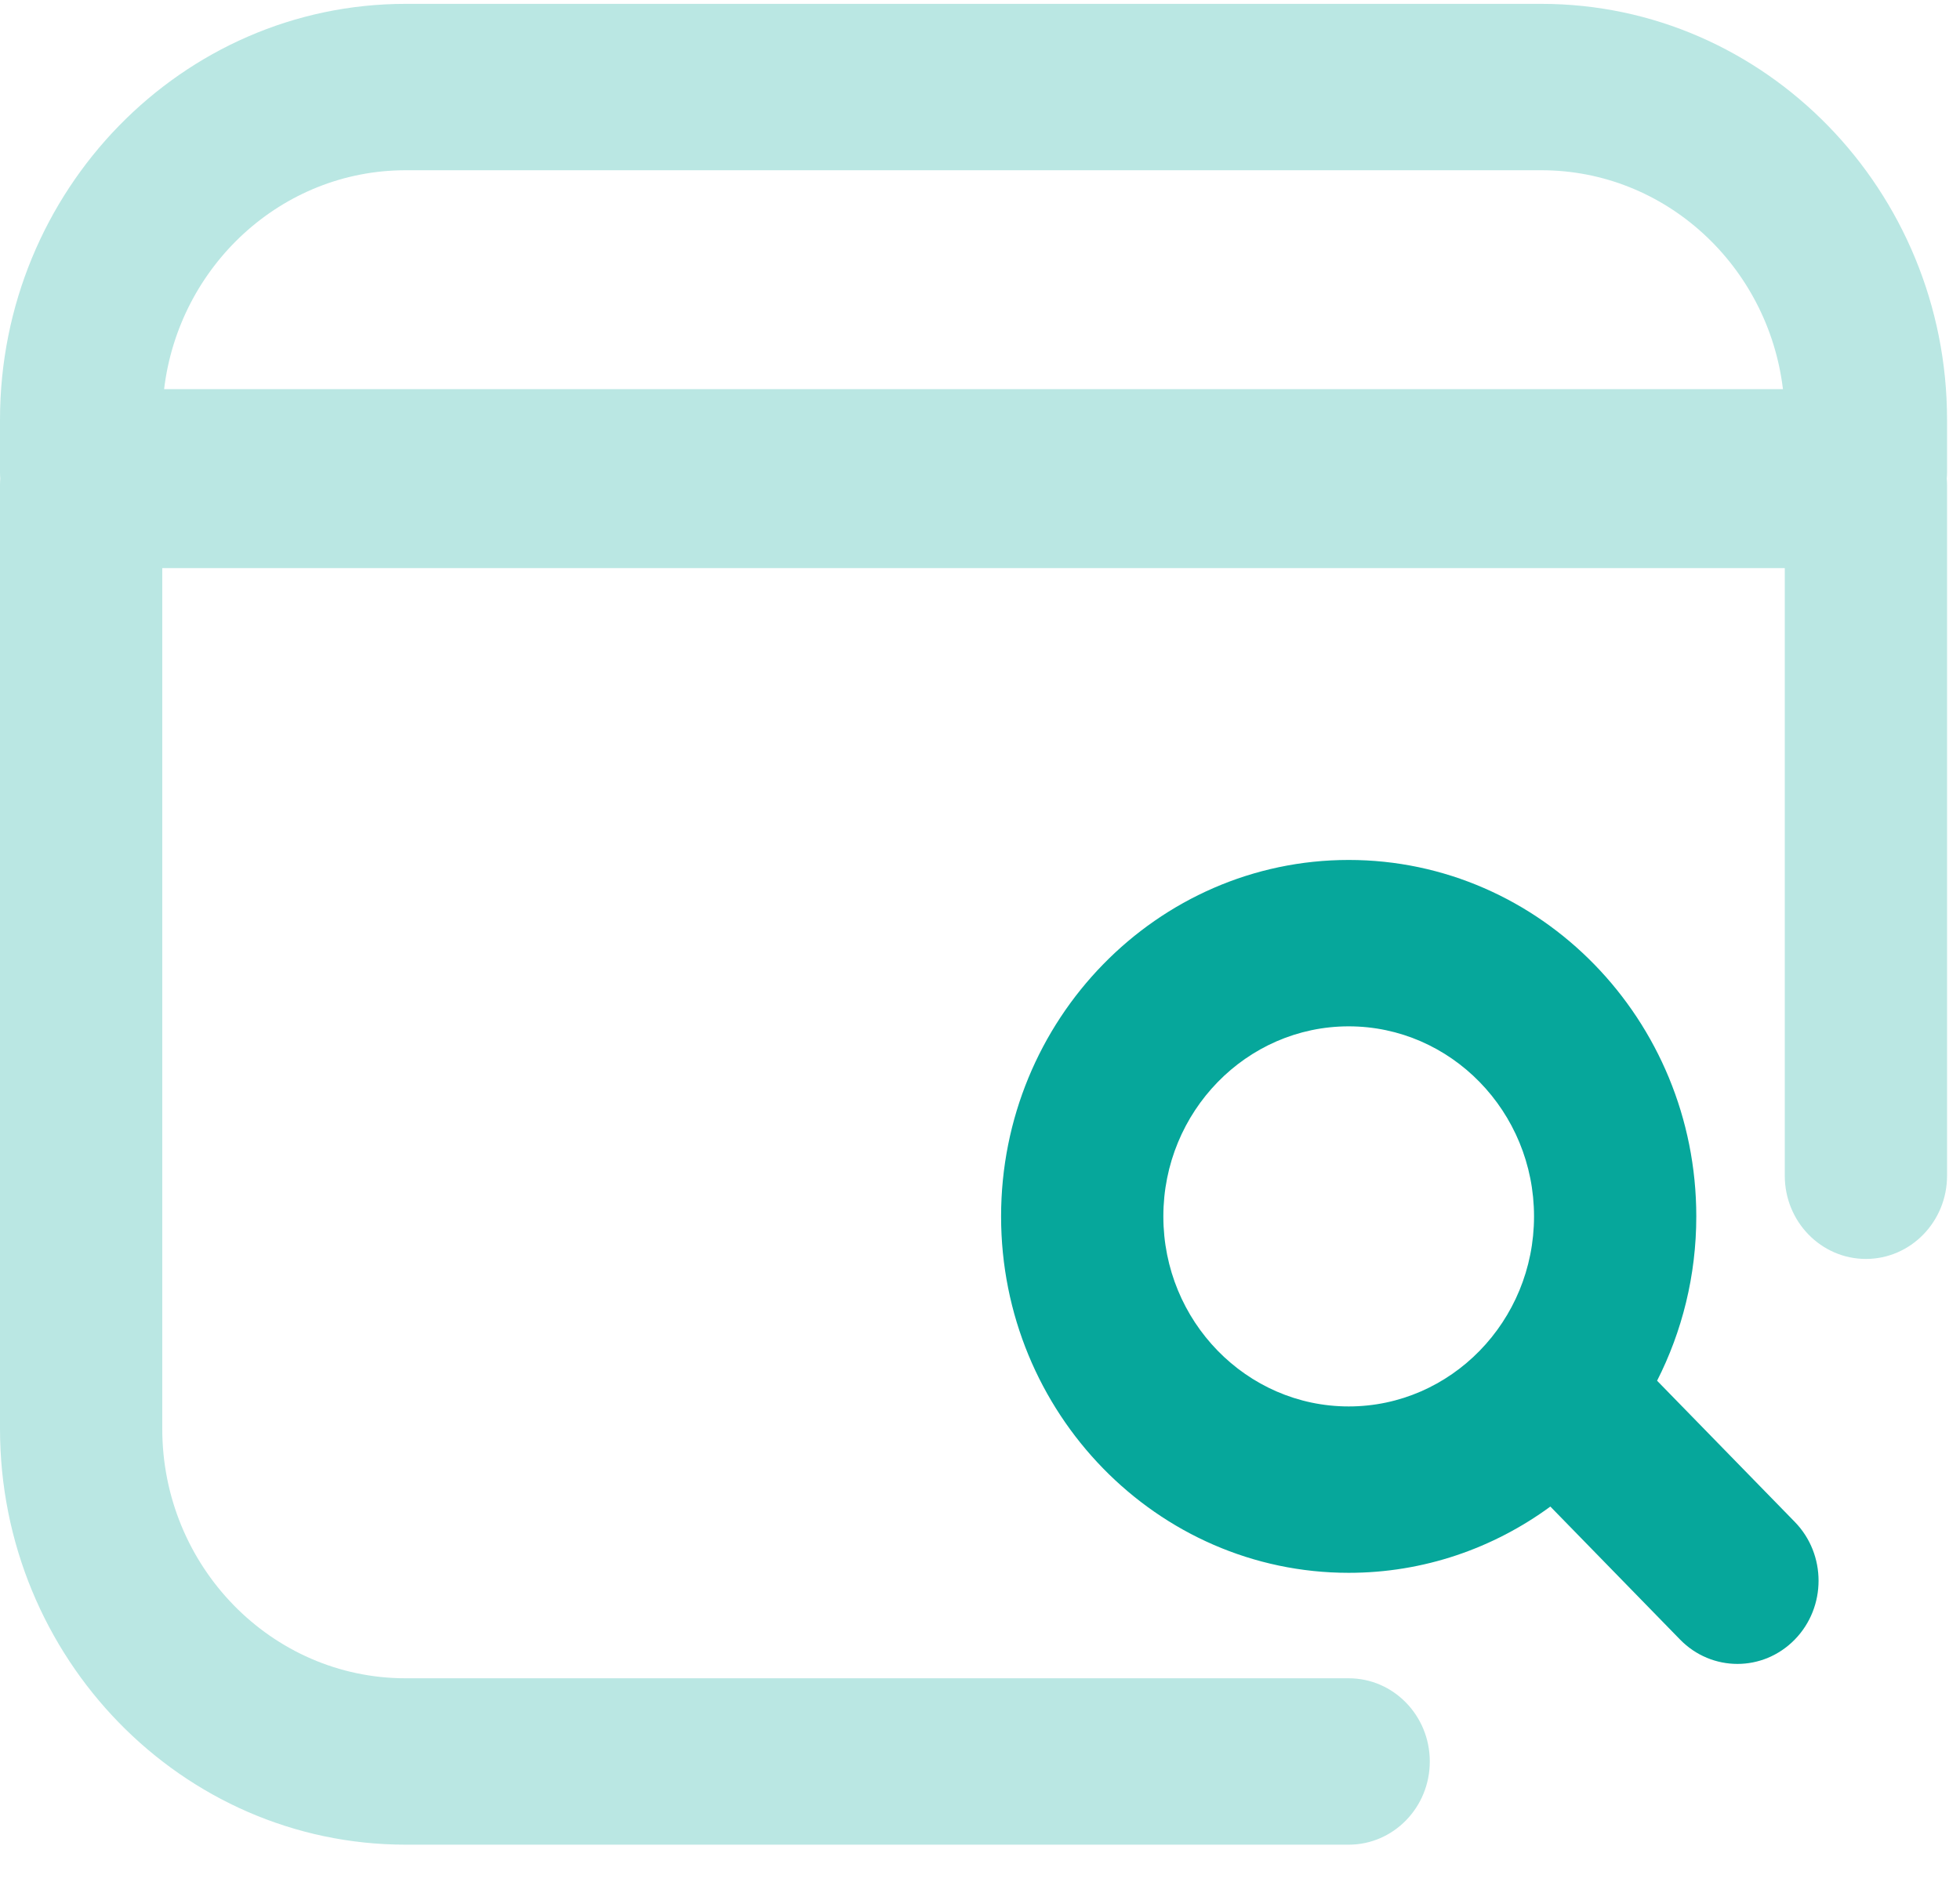 <svg width="33" height="32" viewBox="0 0 33 32" fill="none" xmlns="http://www.w3.org/2000/svg">
<path d="M32.782 7.07C32.782 3.208 29.718 0.065 25.952 0.065H6.83C3.064 0.065 0 3.207 0 7.07V7.953C0 7.989 0.002 8.025 0.004 8.06C0.002 8.095 0 8.13 0 8.166V24.06C0 27.922 3.064 31.065 6.83 31.065H22.708C23.462 31.065 24.073 30.438 24.073 29.664C24.073 28.891 23.462 28.263 22.708 28.263H6.83C4.57 28.263 2.732 26.378 2.732 24.061V9.567H30.05V19.8C30.05 20.574 30.662 21.201 31.416 21.201C32.17 21.201 32.782 20.573 32.782 19.8V8.166C32.782 8.131 32.78 8.095 32.777 8.06C32.78 8.025 32.782 7.989 32.782 7.954V7.07ZM6.83 2.867H25.952C28.041 2.867 29.77 4.479 30.019 6.553H2.763C3.012 4.479 4.741 2.867 6.83 2.867Z" fill="#BAE7E3"/>
<path d="M27.9 23.252C28.321 22.423 28.56 21.482 28.56 20.485C28.56 17.175 25.935 14.482 22.708 14.482C19.481 14.482 16.855 17.174 16.855 20.485C16.855 23.795 19.481 26.487 22.708 26.487C23.973 26.487 25.145 26.073 26.103 25.371L28.287 27.611C28.553 27.884 28.903 28.021 29.253 28.021C29.602 28.021 29.951 27.884 30.218 27.611C30.752 27.064 30.752 26.177 30.219 25.63L27.9 23.252ZM22.708 23.685C20.987 23.685 19.587 22.25 19.587 20.485C19.587 18.72 20.987 17.284 22.708 17.284C24.428 17.284 25.828 18.72 25.828 20.485C25.828 22.25 24.428 23.685 22.708 23.685Z" fill="#06A79B"/>
</svg>
